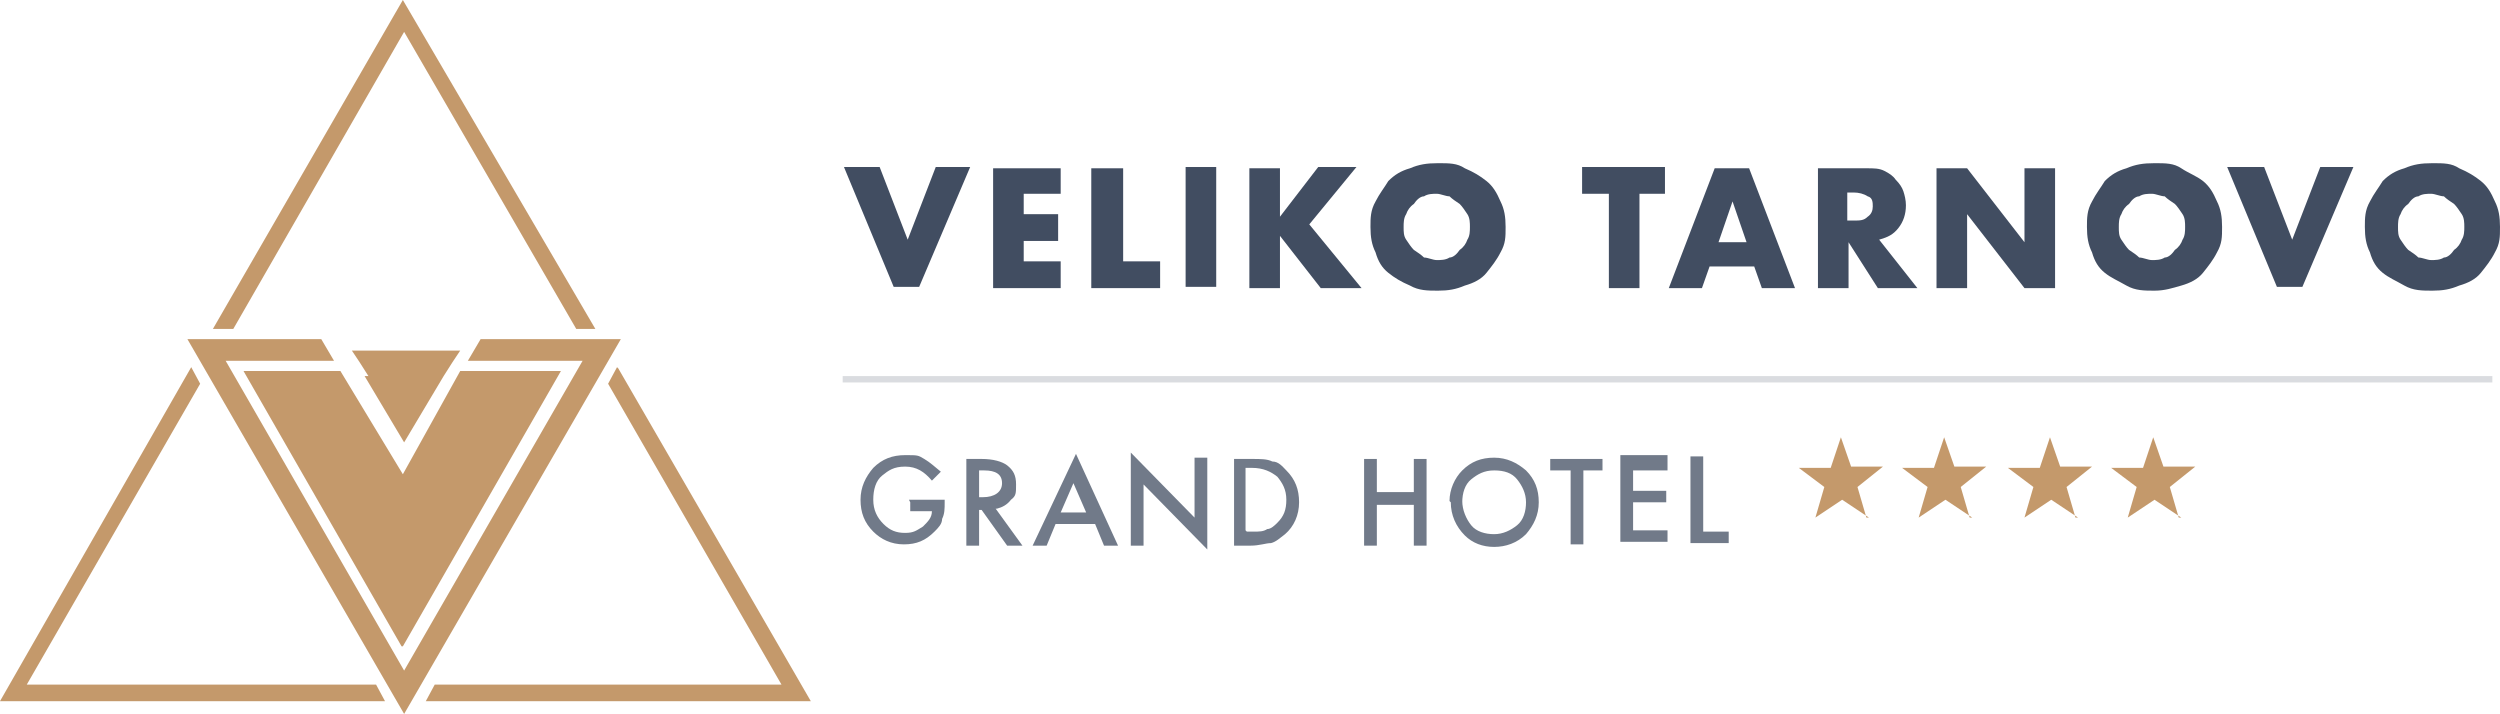 <?xml version="1.0" encoding="UTF-8"?>
<svg id="Layer_1" xmlns="http://www.w3.org/2000/svg" version="1.1" viewBox="0 0 196.1 56">
  <!-- Generator: Adobe Illustrator 29.4.0, SVG Export Plug-In . SVG Version: 2.1.0 Build 152)  -->
  <defs>
    <style>
      .st0 {
        fill-rule: evenodd;
      }

      .st0, .st1 {
        fill: #c4996b;
      }

      .st2 {
        fill: #d0d3d8;
        isolation: isolate;
        opacity: .8;
      }

      .st3 {
        fill: #717a89;
      }

      .st4 {
        fill: #414d61;
      }
    </style>
  </defs>
  <path class="st4" d="M69,13.1l2.2,5.7,2.2-5.7h2.7l-4,9.4h-2l-3.9-9.4h2.8Z"/>
  <path class="st4" d="M83.2,15.2h-2.9v1.6h2.7v2.1h-2.7v1.6h2.9v2.1h-5.3v-9.4h5.3v2.1h0v-.1Z"/>
  <path class="st4" d="M88.1,13.1v7.4h2.9v2.1h-5.4v-9.4h2.5v-.1Z"/>
  <path class="st4" d="M95.4,13.1v9.4h-2.4v-9.4h2.4Z"/>
  <path class="st4" d="M100.4,17l3-3.9h3l-3.7,4.5,4.1,5h-3.2l-3.2-4.1v4.1h-2.4v-9.4h2.4v3.9h0v-.1Z"/>
  <path class="st4" d="M107.5,17.8c0-.7,0-1.3.4-2,.3-.6.7-1.1,1-1.6.5-.5,1-.8,1.7-1,.7-.3,1.3-.4,2.2-.4s1.5,0,2.1.4c.7.3,1.2.6,1.7,1s.8.9,1.1,1.6c.3.6.4,1.2.4,2s0,1.3-.4,2c-.3.6-.7,1.1-1.1,1.6s-1,.8-1.7,1c-.7.3-1.3.4-2.1.4s-1.5,0-2.2-.4c-.7-.3-1.2-.6-1.7-1s-.8-.9-1-1.6c-.3-.6-.4-1.2-.4-2ZM110.1,17.8c0,.4,0,.7.2,1s.4.6.6.8c.3.2.6.4.8.6.3,0,.7.2,1,.2s.7,0,1-.2c.3,0,.6-.3.8-.6.3-.2.5-.5.6-.8.2-.3.2-.7.2-1s0-.7-.2-1-.4-.6-.6-.8c-.3-.2-.6-.4-.8-.6-.3,0-.7-.2-1-.2s-.7,0-1,.2c-.3,0-.6.3-.8.6-.3.2-.5.5-.6.8-.2.3-.2.7-.2,1Z"/>
  <path class="st4" d="M128.6,15.2v7.4h-2.4v-7.4h-2.1v-2.1h6.5v2.1h-2.1.1Z"/>
  <path class="st4" d="M137.6,20.9h-3.5l-.6,1.7h-2.6l3.6-9.4h2.7l3.6,9.4h-2.6l-.6-1.7h0ZM137,19l-1.1-3.2-1.1,3.2h2.2Z"/>
  <path class="st4" d="M150.4,22.6h-3.1l-2.3-3.6v3.6h-2.4v-9.4h3.8c.6,0,1,0,1.4.2s.7.4.9.7c.3.3.5.6.6.9s.2.7.2,1.1c0,.7-.2,1.3-.6,1.8-.4.5-.8.7-1.5.9l3,3.8h0ZM144.9,17.3h.5c.5,0,.8,0,1.1-.3.3-.2.4-.5.4-.8s0-.7-.4-.8c-.3-.2-.7-.3-1.1-.3h-.5v2.3h0v-.1Z"/>
  <path class="st4" d="M151.9,22.6v-9.4h2.4l4.5,5.8v-5.8h2.4v9.4h-2.4l-4.5-5.8v5.8s-2.4,0-2.4,0Z"/>
  <path class="st4" d="M163.7,17.8c0-.7,0-1.3.4-2,.3-.6.7-1.1,1-1.6.5-.5,1-.8,1.7-1,.7-.3,1.3-.4,2.2-.4s1.5,0,2.1.4,1.2.6,1.7,1,.8.9,1.1,1.6c.3.6.4,1.2.4,2s0,1.3-.4,2c-.3.6-.7,1.1-1.1,1.6s-1,.8-1.7,1-1.3.4-2.1.4-1.5,0-2.2-.4-1.2-.6-1.7-1-.8-.9-1-1.6c-.3-.6-.4-1.2-.4-2ZM166.2,17.8c0,.4,0,.7.2,1s.4.6.6.8c.3.2.6.4.8.6.3,0,.7.2,1,.2s.7,0,1-.2c.3,0,.6-.3.8-.6.3-.2.5-.5.6-.8.2-.3.2-.7.2-1s0-.7-.2-1-.4-.6-.6-.8c-.3-.2-.6-.4-.8-.6-.3,0-.7-.2-1-.2s-.7,0-1,.2c-.3,0-.6.3-.8.6-.3.2-.5.5-.6.8-.2.3-.2.7-.2,1Z"/>
  <path class="st4" d="M177.6,13.1l2.2,5.7,2.2-5.7h2.6l-4,9.4h-2l-3.9-9.4h2.9Z"/>
  <path class="st4" d="M185.5,17.8c0-.7,0-1.3.4-2,.3-.6.7-1.1,1-1.6.5-.5,1-.8,1.7-1,.7-.3,1.3-.4,2.2-.4s1.5,0,2.1.4c.7.3,1.2.6,1.7,1s.8.9,1.1,1.6c.3.6.4,1.2.4,2s0,1.3-.4,2c-.3.6-.7,1.1-1.1,1.6s-1,.8-1.7,1c-.7.3-1.3.4-2.1.4s-1.5,0-2.2-.4-1.2-.6-1.7-1-.8-.9-1-1.6c-.3-.6-.4-1.2-.4-2ZM188.1,17.8c0,.4,0,.7.2,1s.4.6.6.8c.3.2.6.4.8.6.3,0,.7.2,1,.2s.7,0,1-.2c.3,0,.6-.3.8-.6.3-.2.5-.5.6-.8.2-.3.2-.7.2-1s0-.7-.2-1-.4-.6-.6-.8c-.3-.2-.6-.4-.8-.6-.3,0-.7-.2-1-.2s-.7,0-1,.2c-.3,0-.6.3-.8.6-.3.2-.5.5-.6.8-.2.3-.2.7-.2,1Z"/>
  <path class="st3" d="M71.3,39.2h2.8v.2c0,.5,0,.9-.2,1.3,0,.4-.3.7-.6,1-.7.7-1.4,1-2.4,1s-1.8-.4-2.4-1c-.7-.7-1-1.5-1-2.5s.4-1.8,1-2.5c.7-.7,1.5-1,2.5-1s1,0,1.5.3.8.6,1.3,1l-.7.7c-.6-.7-1.2-1.1-2.1-1.1s-1.3.3-1.8.7-.7,1.1-.7,1.9.3,1.4.8,1.9,1,.7,1.7.7.9-.2,1.4-.5c.4-.4.7-.7.7-1.2h-1.7v-.9h0v.2l-.1-.2Z"/>
  <path class="st3" d="M78.1,39.9l2.1,2.9h-1.2l-2-2.8h-.2v2.8h-1v-6.8h1.2c.9,0,1.6.2,2,.5.5.4.7.8.7,1.5s0,.9-.4,1.2c-.3.4-.7.6-1.1.7h-.1ZM76.8,39h.3c.9,0,1.5-.4,1.5-1.1s-.5-1-1.4-1h-.4v2.2-.1Z"/>
  <path class="st3" d="M85.7,41.1h-2.9l-.7,1.7h-1.1l3.4-7.2,3.3,7.2h-1.1l-.7-1.7h-.2ZM85.2,40.2l-1-2.3-1,2.3h2.1-.1Z"/>
  <path class="st3" d="M88.7,42.8v-7.3l5,5.1v-4.7h1v7.2l-5-5.1v4.8h-1Z"/>
  <path class="st3" d="M96.8,42.8v-6.8h1.4c.7,0,1.2,0,1.6.2.5,0,.8.4,1.1.7.7.7,1,1.5,1,2.5s-.4,1.9-1.1,2.5c-.4.3-.7.6-1.1.7-.4,0-.9.2-1.6.2h-1.4.1ZM97.8,41.7h.5c.5,0,.8,0,1.1-.2.3,0,.6-.3.8-.5.5-.5.7-1,.7-1.8s-.3-1.3-.7-1.8c-.5-.4-1.1-.7-2-.7h-.5v4.9l.1.1Z"/>
  <path class="st3" d="M108,38.6h2.9v-2.6h1v6.8h-1v-3.2h-2.9v3.2h-1v-6.8h1v2.6Z"/>
  <path class="st3" d="M113.7,39.3c0-.9.4-1.8,1-2.4.7-.7,1.5-1,2.5-1s1.8.4,2.5,1c.7.7,1,1.5,1,2.5s-.4,1.8-1,2.5c-.7.7-1.6,1-2.5,1s-1.7-.3-2.3-.9c-.7-.7-1.1-1.6-1.1-2.6h0l-.1-.1ZM114.7,39.3c0,.7.3,1.4.7,1.9s1.1.7,1.8.7,1.3-.3,1.8-.7.7-1.1.7-1.8-.3-1.3-.7-1.8-1-.7-1.8-.7-1.3.3-1.8.7-.7,1.1-.7,1.8h0v-.1Z"/>
  <path class="st3" d="M124.2,36.9v5.8h-1v-5.8h-1.6v-.9h4.1v.9h-1.6.1Z"/>
  <path class="st3" d="M130.8,36.9h-2.7v1.6h2.6v.9h-2.6v2.2h2.7v.9h-3.7v-6.8h3.7v.9h0v.3Z"/>
  <path class="st3" d="M133.6,35.9v5.8h2v.9h-3v-6.8h1v.1Z"/>
  <path class="st0" d="M146.6,40.6l-2.1-1.4-2.1,1.4.7-2.4-2-1.5h2.5l.8-2.4.8,2.3h2.5l-2,1.6.7,2.4h-.2.4Z"/>
  <path class="st0" d="M154.7,40.6l-2.1-1.4-2.1,1.4.7-2.4-2-1.5h2.5l.8-2.4.8,2.3h2.5l-2,1.6.7,2.4h-.2.4Z"/>
  <path class="st0" d="M163,40.6l-2.1-1.4-2.1,1.4.7-2.4-2-1.5h2.5l.8-2.4.8,2.3h2.5l-2,1.6.7,2.4h-.2.4Z"/>
  <path class="st0" d="M171.1,40.6l-2.1-1.4-2.1,1.4.7-2.4-2-1.5h2.5l.8-2.4.8,2.3h2.5l-2,1.6.7,2.4h-.2.4Z"/>
  <path class="st2" d="M195.5,29.5H66.1v.5h129.4v-.5Z"/>
  <path class="st1" d="M29.4,53.7H2.1l13.6-23.6-.7-1.3L0,55h30.2l-.7-1.3h-.1Z"/>
  <path class="st1" d="M18.3,25.8L31.7,2.5l13.5,23.3h1.5L31.6,0l-14.9,25.8h1.6Z"/>
  <path class="st1" d="M48.4,28.8l-.7,1.3,13.6,23.6h-27.2l-.7,1.3h30.2l-15.1-26.1h0l-.1-.1Z"/>
  <path class="st1" d="M37.7,26.6l-1,1.7h9l-14,24.3-14-24.3h8.5l-1-1.7h-10.5l8.5,14.7,8.5,14.7,8.5-14.7,8.5-14.7h-11Z"/>
  <path class="st1" d="M31.6,50.7l12.4-21.6h-7.9l-4.5,8.1-4.9-8.1h-7.6l12.4,21.6h.1Z"/>
  <path class="st1" d="M28.6,29.5l3.1,5.2,3.1-5.2.7-1.1.6-.9h-8.5l.6.9.7,1.1h-.3Z"/>
</svg>